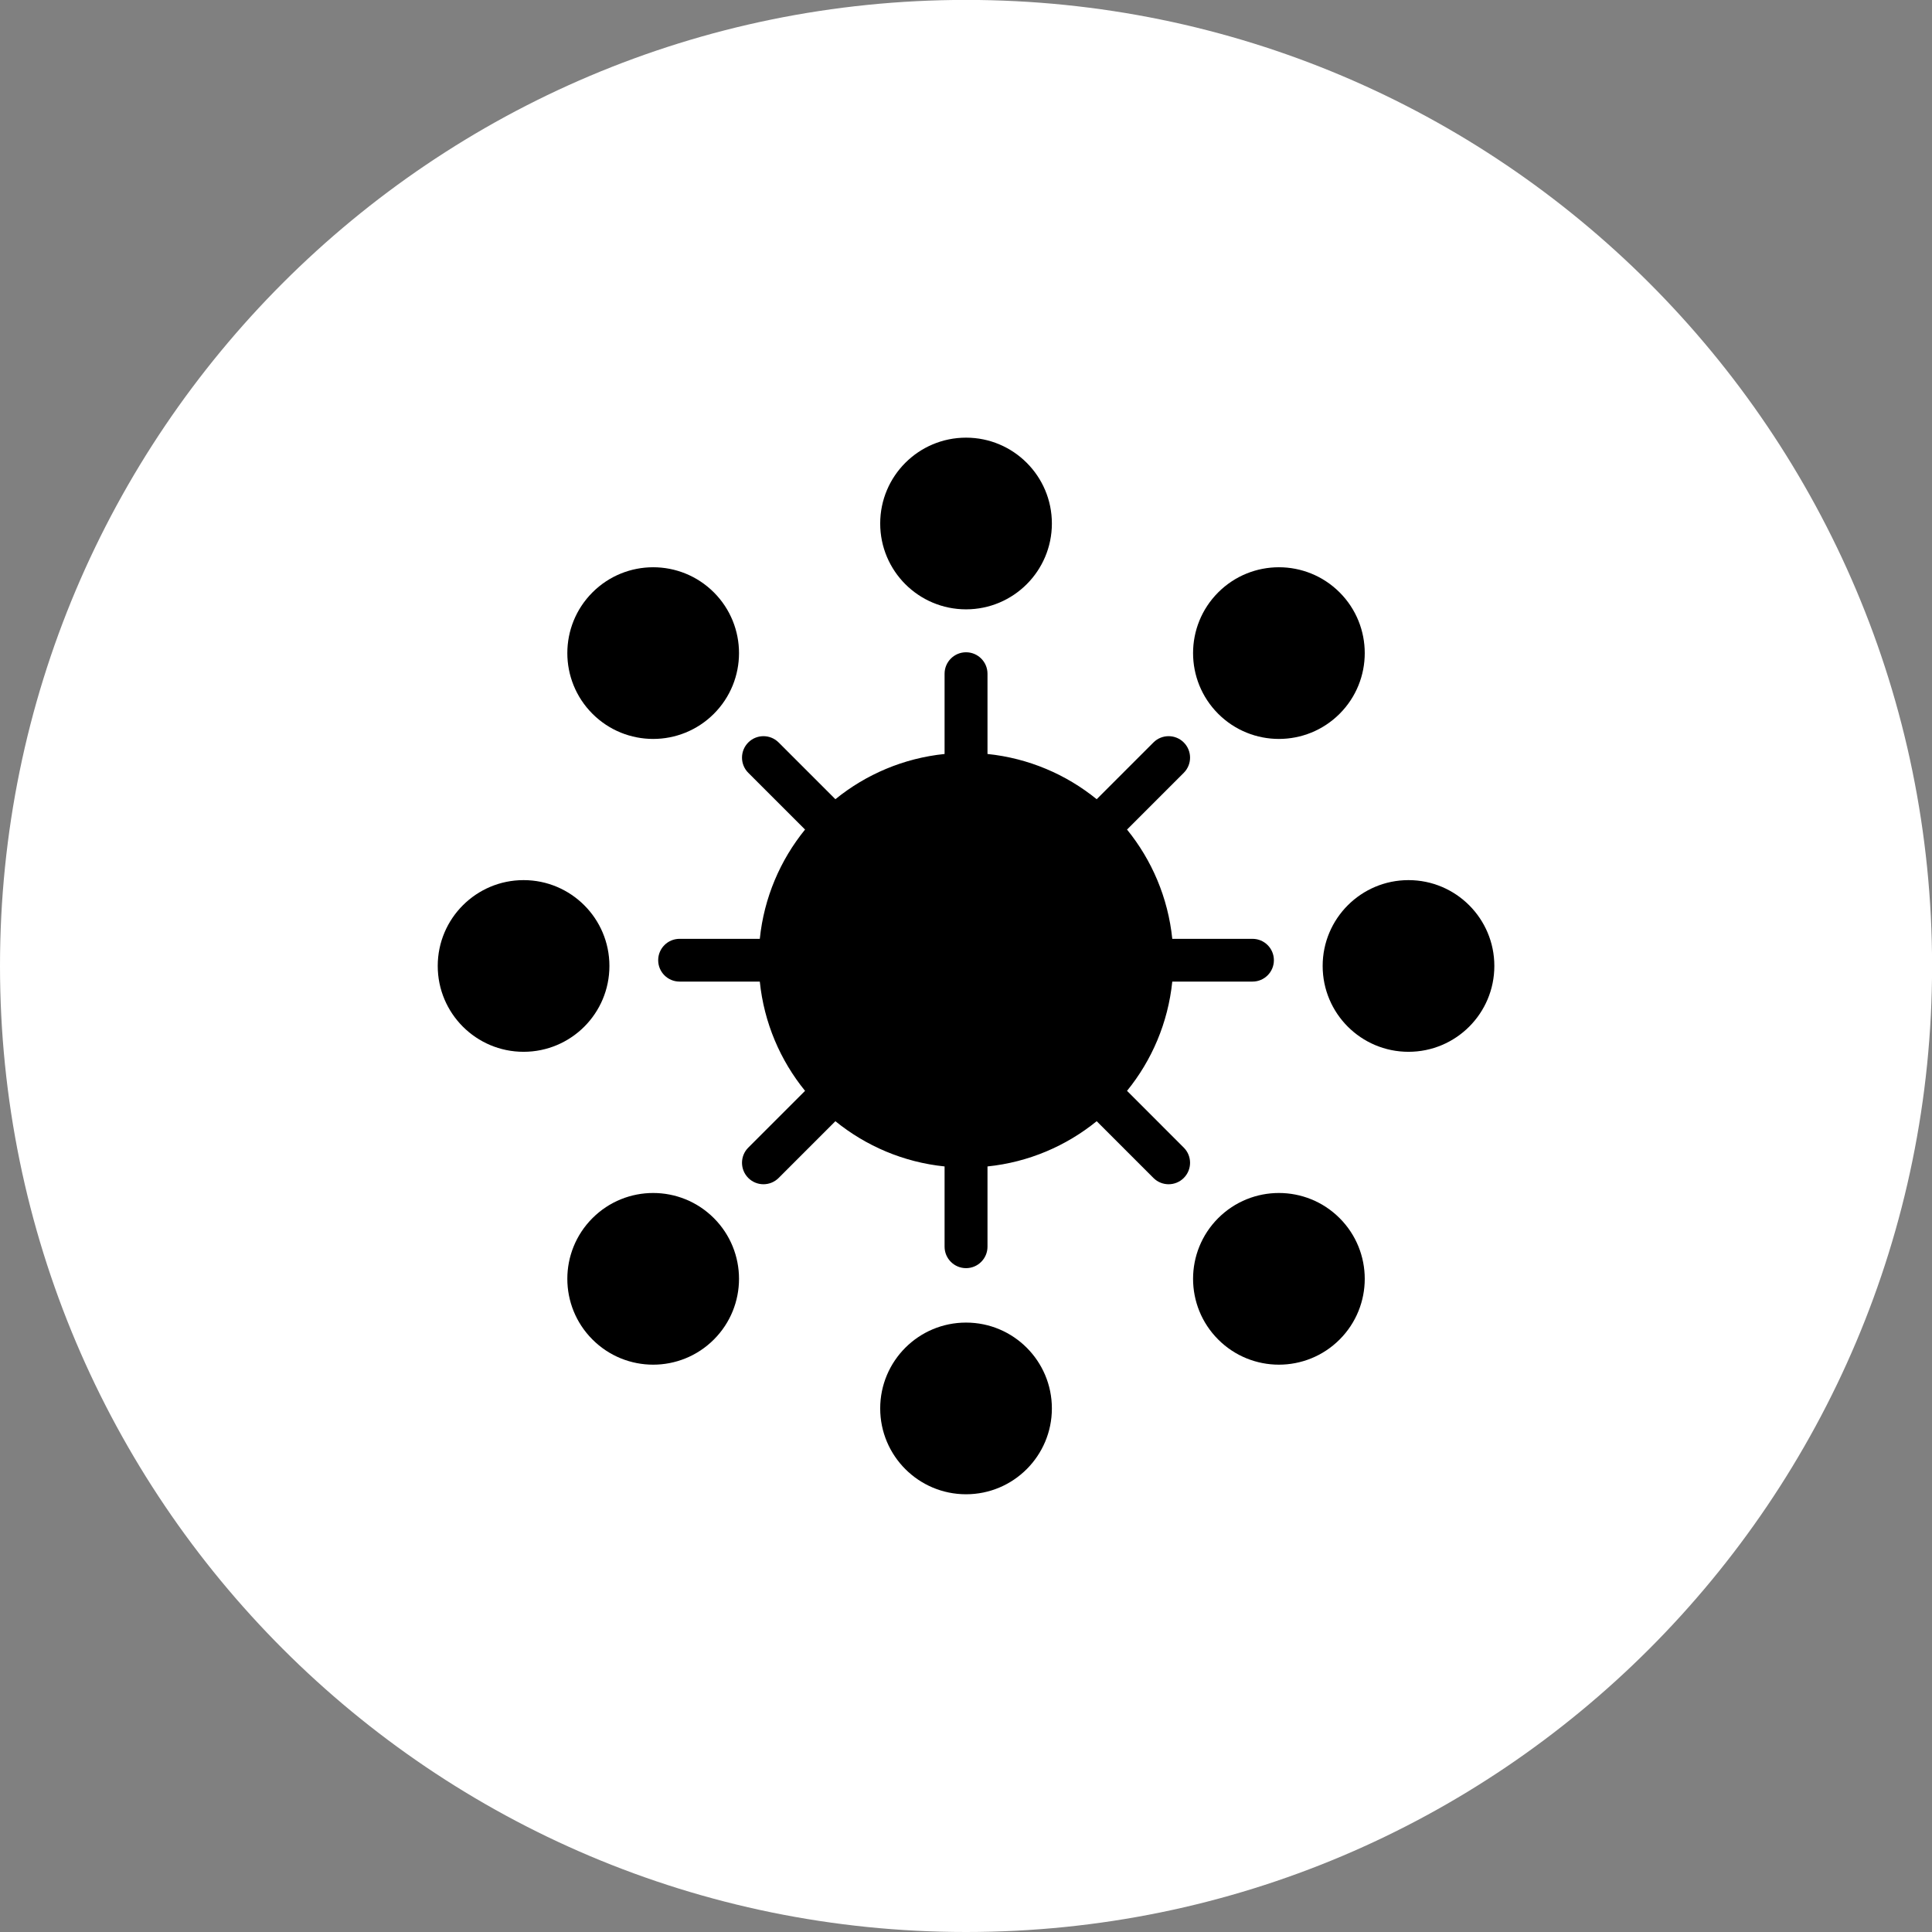 <?xml version="1.0" encoding="UTF-8" standalone="no"?><svg xmlns="http://www.w3.org/2000/svg" xmlns:xlink="http://www.w3.org/1999/xlink" fill="#000000" height="491.5" preserveAspectRatio="xMidYMid meet" version="1" viewBox="0.0 0.5 491.5 491.5" width="491.5" zoomAndPan="magnify"><rect x="0.0" y="0.5" width="491.5" height="491.5" fill="#808080" stroke="none"/><g><g id="change1_1"><path d="M 245.762 0.48 C 381.488 0.48 491.52 110.512 491.52 246.238 C 491.52 381.969 381.488 492 245.762 492 C 110.031 492 0 381.969 0 246.238 C 0 110.512 110.031 0.48 245.762 0.48" fill="#ffffff" fill-rule="evenodd"/></g><g id="change2_1"><path d="M 251.219 192.312 C 261.691 193.391 271.254 197.527 278.996 203.82 L 293.434 189.383 C 295.566 187.25 299.023 187.25 301.152 189.383 C 303.285 191.516 303.285 194.969 301.152 197.102 L 286.715 211.539 C 293.012 219.289 297.152 228.859 298.227 239.34 L 318.641 239.34 C 321.645 239.34 324.078 241.773 324.078 244.777 C 324.078 247.781 321.645 250.215 318.641 250.215 L 298.227 250.215 C 297.152 260.695 293.012 270.266 286.715 278.012 L 301.152 292.453 C 303.285 294.582 303.285 298.039 301.152 300.172 C 299.023 302.305 295.566 302.305 293.434 300.172 L 278.996 285.734 C 271.254 292.023 261.691 296.164 251.219 297.242 L 251.219 317.656 C 251.219 320.672 248.773 323.117 245.762 323.117 C 242.746 323.117 240.301 320.672 240.301 317.656 L 240.301 297.242 C 229.828 296.164 220.27 292.023 212.523 285.734 L 198.086 300.172 C 195.953 302.305 192.496 302.305 190.363 300.172 C 188.234 298.039 188.234 294.582 190.363 292.453 L 204.805 278.012 C 198.508 270.266 194.367 260.695 193.293 250.215 L 172.879 250.215 C 169.875 250.215 167.441 247.781 167.441 244.777 C 167.441 241.773 169.875 239.34 172.879 239.34 L 193.293 239.34 C 194.367 228.859 198.508 219.289 204.805 211.539 L 190.363 197.102 C 188.234 194.973 188.234 191.516 190.363 189.383 C 192.496 187.25 195.953 187.25 198.086 189.383 L 212.523 203.82 C 220.266 197.527 229.828 193.391 240.301 192.312 L 240.301 171.895 C 240.301 168.883 242.746 166.438 245.762 166.438 C 248.773 166.438 251.219 168.883 251.219 171.895 L 251.219 192.312" fill="#000000" fill-rule="evenodd"/></g><g id="change2_2"><path d="M 245.762 111.84 C 251.789 111.84 257.25 114.285 261.199 118.238 C 265.152 122.188 267.598 127.648 267.598 133.68 C 267.598 139.707 265.152 145.168 261.199 149.121 C 257.25 153.07 251.789 155.516 245.762 155.516 C 239.73 155.516 234.27 153.07 230.316 149.121 C 226.367 145.168 223.922 139.707 223.922 133.68 C 223.922 127.648 226.367 122.188 230.316 118.238 C 234.27 114.285 239.73 111.84 245.762 111.84" fill="#000000"/></g><g id="change2_3"><path d="M 245.762 336.965 C 251.789 336.965 257.25 339.406 261.199 343.359 C 265.152 347.312 267.598 352.773 267.598 358.801 C 267.598 364.832 265.152 370.289 261.199 374.242 C 257.25 378.195 251.789 380.641 245.762 380.641 C 239.73 380.641 234.27 378.195 230.316 374.242 C 226.367 370.289 223.922 364.832 223.922 358.801 C 223.922 352.773 226.367 347.312 230.316 343.359 C 234.27 339.406 239.73 336.965 245.762 336.965" fill="#000000"/></g><g id="change2_4"><path d="M 340.797 151.203 C 345.059 155.469 347.191 161.059 347.191 166.648 C 347.191 172.234 345.059 177.824 340.797 182.09 C 336.531 186.352 330.941 188.484 325.352 188.484 C 319.766 188.484 314.176 186.352 309.91 182.09 C 305.648 177.824 303.516 172.234 303.516 166.648 C 303.516 161.059 305.648 155.469 309.91 151.203 C 314.176 146.941 319.766 144.809 325.352 144.809 C 330.941 144.809 336.531 146.941 340.797 151.203" fill="#000000"/></g><g id="change2_5"><path d="M 181.609 310.391 C 185.871 314.656 188.004 320.246 188.004 325.832 C 188.004 331.422 185.871 337.012 181.609 341.273 C 177.344 345.539 171.754 347.672 166.168 347.672 C 160.578 347.672 154.988 345.539 150.727 341.273 C 146.461 337.012 144.328 331.422 144.328 325.832 C 144.328 320.246 146.461 314.656 150.727 310.391 C 154.988 306.129 160.578 303.996 166.168 303.996 C 171.754 303.996 177.344 306.129 181.609 310.391" fill="#000000"/></g><g id="change2_6"><path d="M 380.16 246.238 C 380.16 252.27 377.715 257.73 373.762 261.684 C 369.812 265.633 364.352 268.078 358.32 268.078 C 352.293 268.078 346.832 265.633 342.879 261.684 C 338.93 257.73 336.484 252.27 336.484 246.238 C 336.484 240.211 338.93 234.75 342.879 230.801 C 346.832 226.848 352.293 224.402 358.32 224.402 C 364.352 224.402 369.812 226.848 373.762 230.801 C 377.715 234.75 380.16 240.211 380.16 246.238" fill="#000000"/></g><g id="change2_7"><path d="M 155.035 246.238 C 155.035 252.27 152.594 257.73 148.641 261.684 C 144.688 265.633 139.227 268.078 133.199 268.078 C 127.168 268.078 121.711 265.633 117.758 261.684 C 113.805 257.73 111.359 252.27 111.359 246.238 C 111.359 240.211 113.805 234.75 117.758 230.801 C 121.711 226.848 127.168 224.402 133.199 224.402 C 139.227 224.402 144.688 226.848 148.641 230.801 C 152.594 234.75 155.035 240.211 155.035 246.238" fill="#000000"/></g><g id="change2_8"><path d="M 340.797 341.273 C 336.531 345.539 330.941 347.672 325.352 347.672 C 319.766 347.672 314.176 345.539 309.91 341.273 C 305.648 337.012 303.516 331.422 303.516 325.832 C 303.516 320.246 305.648 314.656 309.91 310.391 C 314.176 306.129 319.766 303.996 325.352 303.996 C 330.941 303.996 336.531 306.129 340.797 310.391 C 345.059 314.656 347.191 320.246 347.191 325.832 C 347.191 331.422 345.059 337.012 340.797 341.273" fill="#000000"/></g><g id="change2_9"><path d="M 181.609 182.09 C 177.344 186.352 171.754 188.484 166.168 188.484 C 160.578 188.484 154.988 186.352 150.727 182.09 C 146.461 177.824 144.328 172.234 144.328 166.648 C 144.328 161.059 146.461 155.469 150.727 151.203 C 154.988 146.941 160.578 144.809 166.168 144.809 C 171.754 144.809 177.344 146.941 181.609 151.203 C 185.871 155.469 188.004 161.059 188.004 166.648 C 188.004 172.234 185.871 177.824 181.609 182.09" fill="#000000"/></g></g></svg>